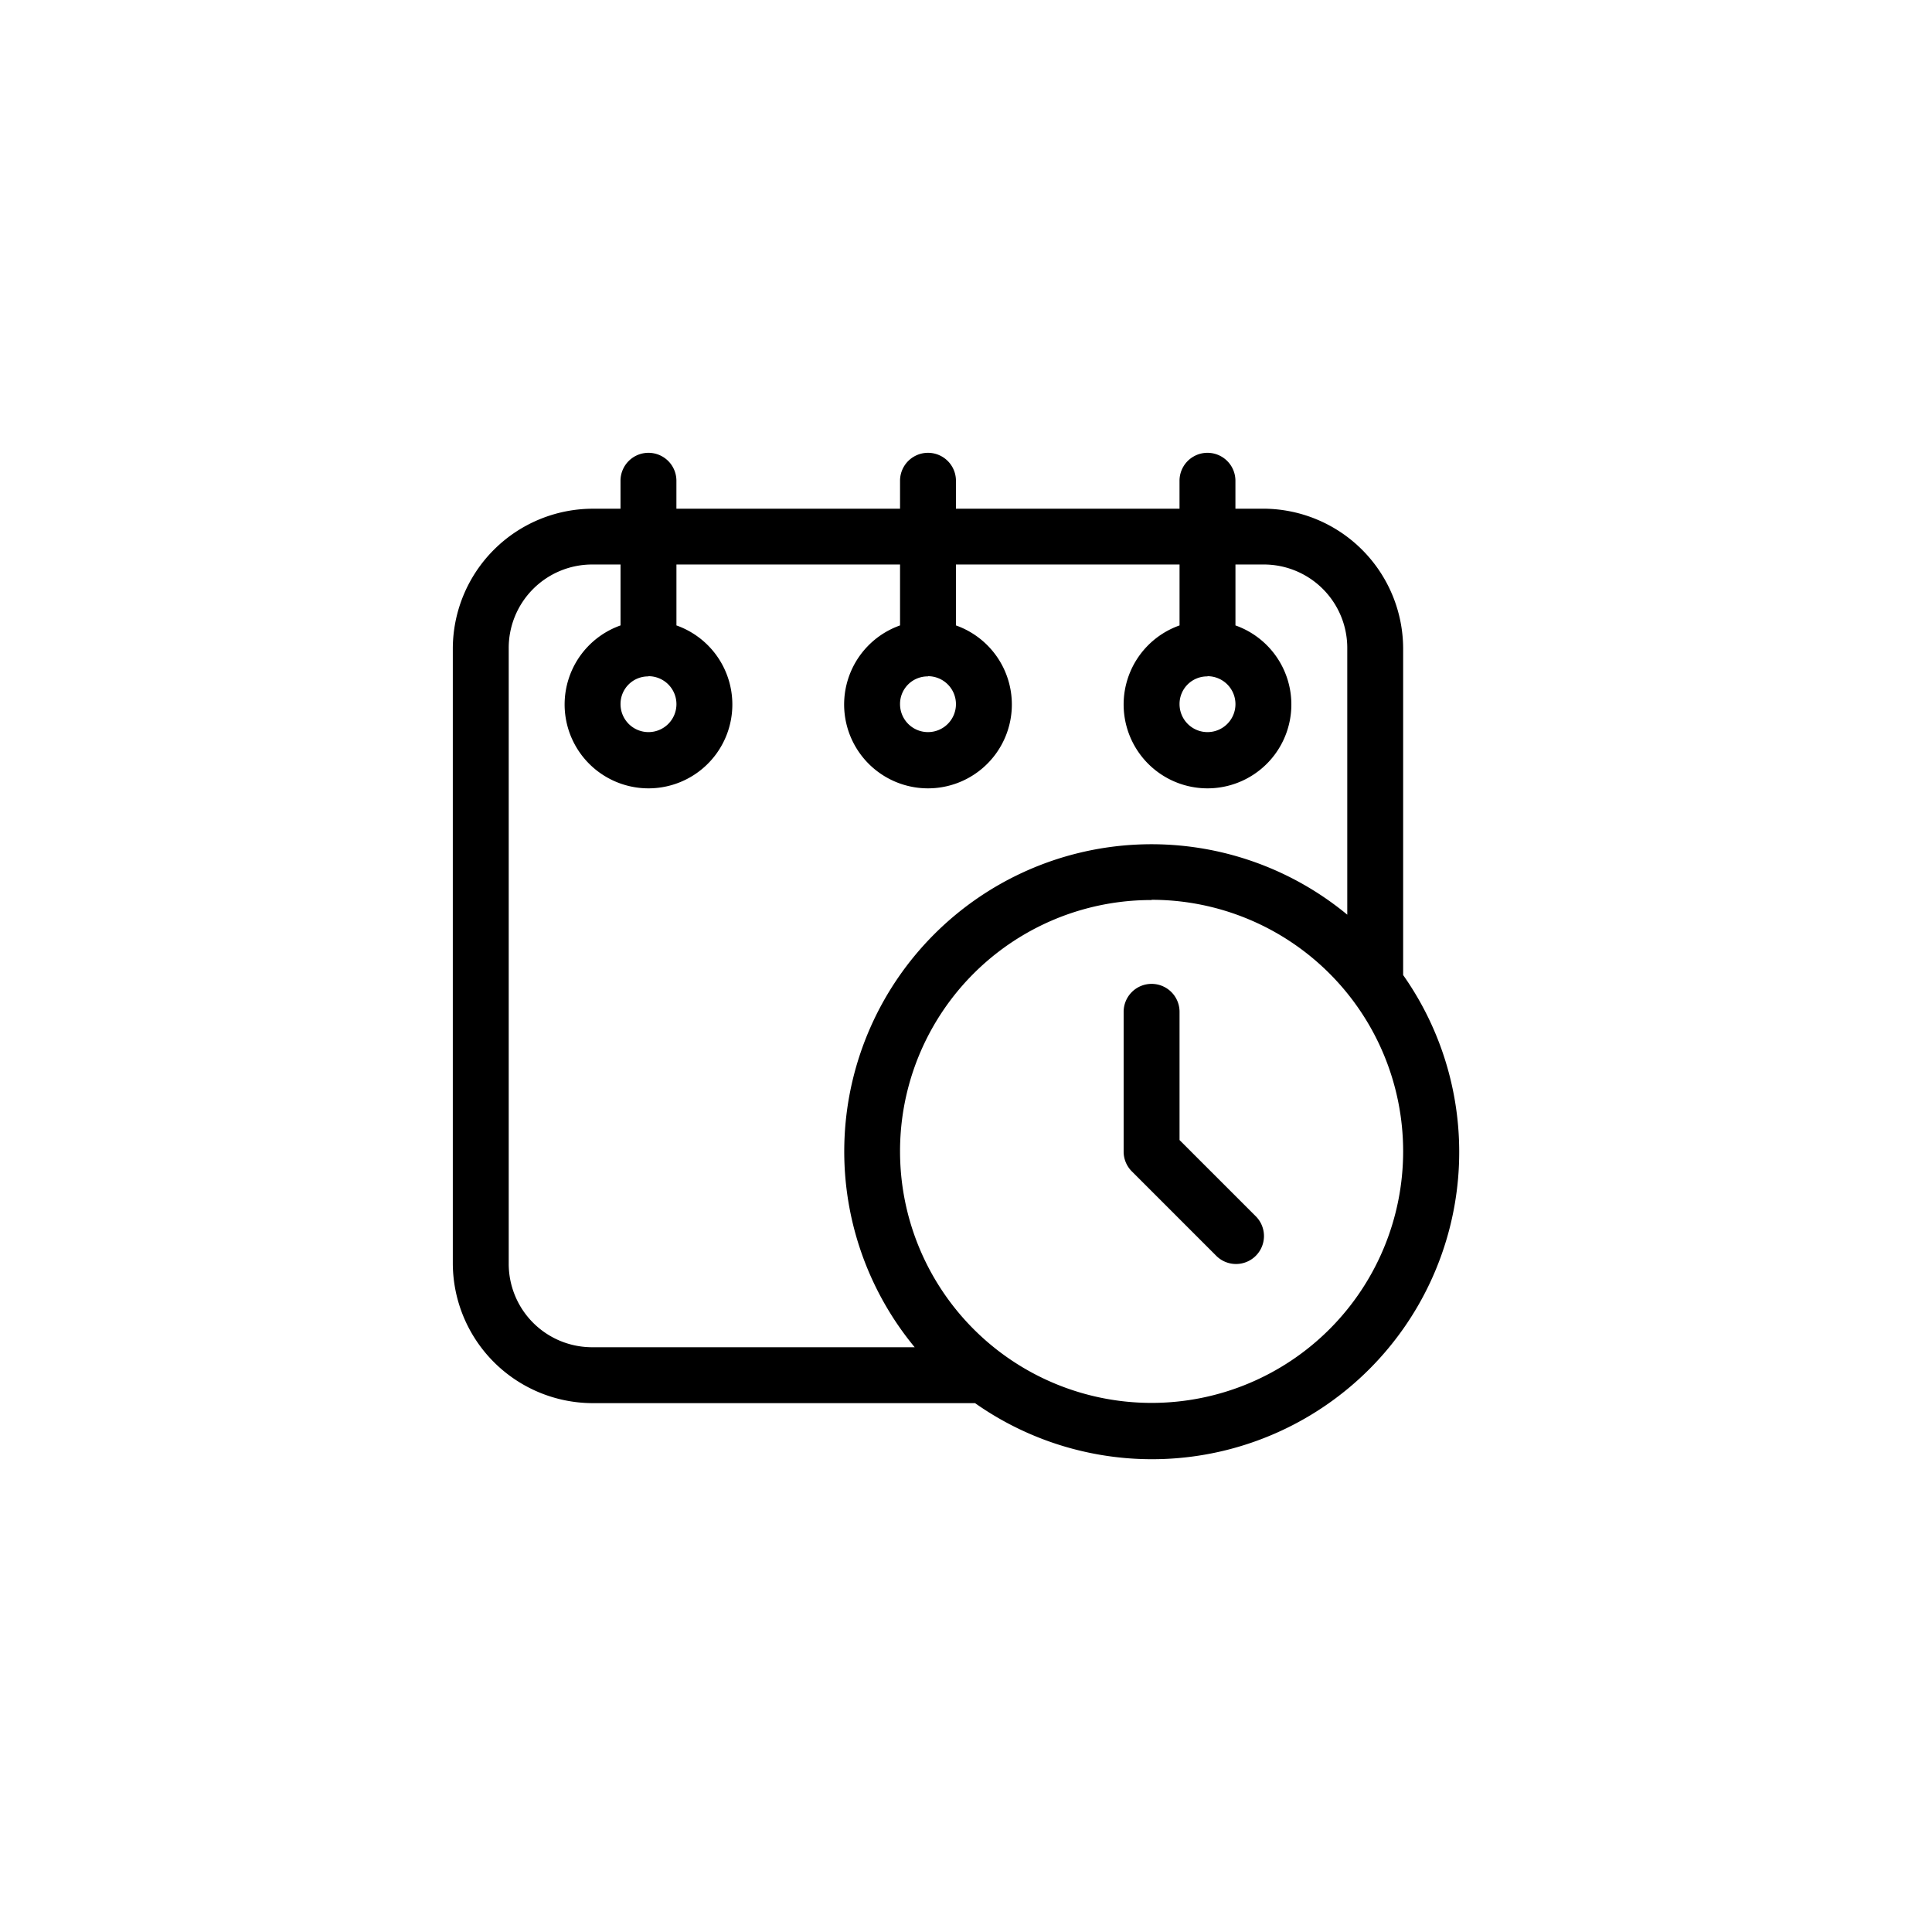 <svg xmlns="http://www.w3.org/2000/svg" width="64" height="64" viewBox="0 0 64 64"><g id="Schedule" transform="translate(-1598 -5183)"><path id="Path_186418" data-name="Path 186418" d="M32,0A32,32,0,1,1,0,32,32,32,0,0,1,32,0Z" transform="translate(1598 5183)" fill="rgba(255,255,255,0)"></path><g id="noun-schedule-5955195" transform="translate(1610 5195)"><g id="Group_198830" data-name="Group 198830" transform="translate(3 3)"><path id="Path_186380" data-name="Path 186380" d="M9.481,3a.926.926,0,0,0-.926.926v.926H7.63A4.644,4.644,0,0,0,3,9.481v20.37a4.644,4.644,0,0,0,4.63,4.63H20.3A10.177,10.177,0,0,0,34.481,20.3V9.481a4.644,4.644,0,0,0-4.63-4.63h-.926V3.926a.926.926,0,0,0-1.852,0v.926H19.667V3.926a.926.926,0,0,0-1.852,0v.926H10.407V3.926A.926.926,0,0,0,9.481,3ZM7.63,6.7h.926V8.718a2.778,2.778,0,1,0,1.852,0V6.7h7.407V8.718a2.778,2.778,0,1,0,1.852,0V6.7h7.407V8.718a2.778,2.778,0,1,0,1.852,0V6.7h.926a2.764,2.764,0,0,1,2.778,2.778V18.3A10.178,10.178,0,0,0,18.3,32.629H7.63a2.764,2.764,0,0,1-2.778-2.778V9.481A2.764,2.764,0,0,1,7.63,6.7Zm1.852,3.7a.926.926,0,1,1-.926.926A.912.912,0,0,1,9.481,10.407Zm9.259,0a.926.926,0,1,1-.926.926A.912.912,0,0,1,18.741,10.407Zm9.259,0a.926.926,0,1,1-.926.926A.912.912,0,0,1,28,10.407Zm-1.852,7.407a8.333,8.333,0,1,1-8.333,8.333A8.319,8.319,0,0,1,26.148,17.815Z" transform="translate(-3 -3)"></path><path id="Path_186381" data-name="Path 186381" d="M15.926,12.5a.926.926,0,0,0-.926.926v4.63a.926.926,0,0,0,.271.655l2.778,2.778a.926.926,0,1,0,1.309-1.309l-2.506-2.506V13.426A.926.926,0,0,0,15.926,12.5Z" transform="translate(7.222 5.092)"></path></g></g></g></svg>